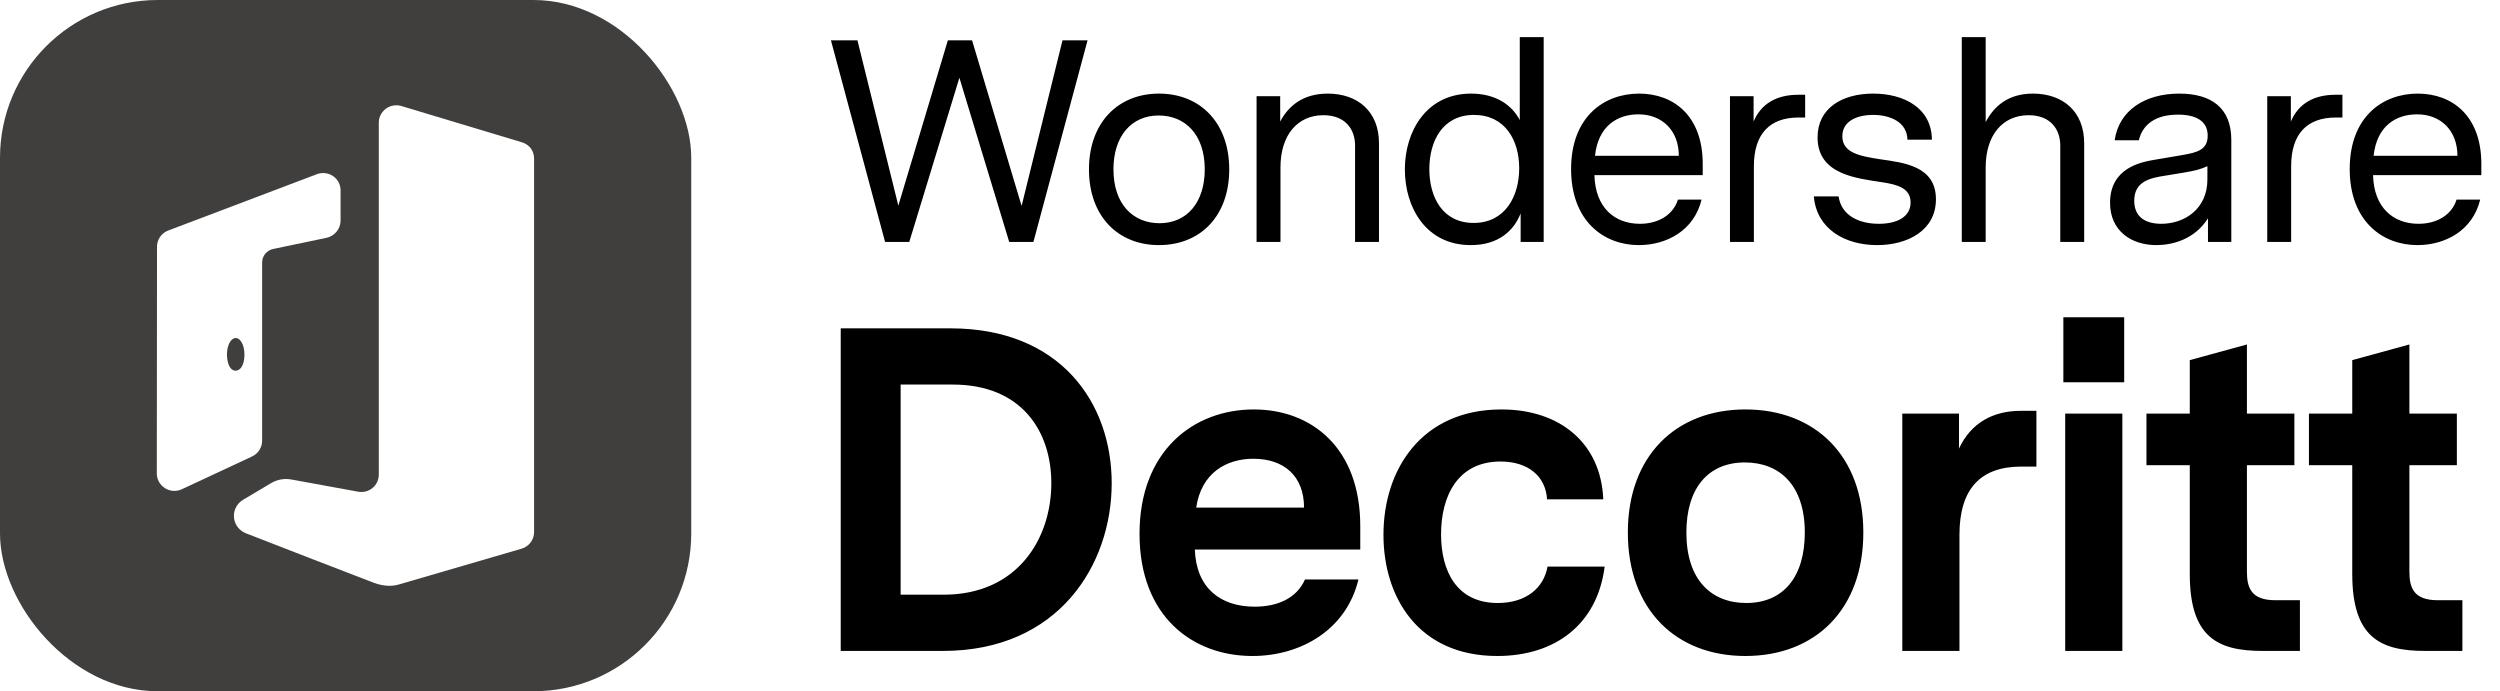 <svg width="434" height="120" viewBox="0 0 434 120" fill="none" xmlns="http://www.w3.org/2000/svg" class="wsc-svg-logo-decoritt-horizontal">
<g filter="url(#decoritt-horizontal-filter0_i_3102_5292)">
<rect width="120" height="120" rx="27.39" fill="#403F3D"/>
<path d="M92.182 25.798C91.8 25.282 91.26 24.902 90.643 24.716L69.693 18.409C69.231 18.27 68.743 18.241 68.268 18.324C67.803 18.406 67.364 18.595 66.986 18.875C66.607 19.154 66.3 19.518 66.087 19.936C65.872 20.354 65.759 20.817 65.759 21.287V82.408C65.758 82.848 65.661 83.282 65.474 83.681C65.29 84.078 65.017 84.429 64.676 84.706C64.338 84.989 63.941 85.194 63.513 85.308C63.086 85.421 62.639 85.44 62.203 85.364L50.581 83.242C49.37 83.017 48.117 83.241 47.061 83.872L42.201 86.764C41.808 86.997 41.468 87.309 41.205 87.681C40.941 88.053 40.759 88.475 40.67 88.921C40.582 89.367 40.588 89.827 40.69 90.27C40.792 90.713 40.986 91.13 41.261 91.494C41.625 91.979 42.118 92.354 42.686 92.576C50.048 95.426 57.396 98.313 64.769 101.125C66.195 101.657 67.709 101.908 69.201 101.478L90.579 95.242C91.2 95.052 91.743 94.669 92.128 94.15C92.513 93.63 92.719 93.002 92.716 92.357V27.58C92.732 26.945 92.545 26.321 92.182 25.798Z" fill="white"/>
<path fill-rule="evenodd" clip-rule="evenodd" d="M45.507 76.517C45.506 77.086 45.343 77.642 45.036 78.122C44.729 78.605 44.289 78.99 43.768 79.233L31.554 84.939C31.093 85.153 30.584 85.248 30.076 85.214C29.567 85.181 29.076 85.02 28.647 84.748C28.213 84.48 27.855 84.107 27.606 83.664C27.357 83.221 27.225 82.724 27.222 82.216L27.257 42.845C27.252 42.233 27.435 41.634 27.783 41.128C28.131 40.623 28.626 40.235 29.203 40.017L55.013 30.238C55.466 30.066 55.955 30.005 56.438 30.061C56.935 30.112 57.41 30.287 57.82 30.57C58.225 30.847 58.555 31.219 58.782 31.652C59.01 32.089 59.127 32.574 59.124 33.066V38.348C59.111 39.04 58.86 39.706 58.412 40.236C57.976 40.772 57.367 41.142 56.687 41.283L47.423 43.22C46.883 43.334 46.397 43.629 46.048 44.054C45.696 44.481 45.504 45.016 45.507 45.568V76.517ZM42.436 61.513C42.436 59.95 41.759 58.678 40.918 58.678C40.092 58.678 39.413 59.927 39.4 61.463C39.388 62.437 39.646 64.355 40.953 64.355C42.193 64.208 42.447 62.507 42.436 61.513Z" fill="white"/>
</g>
<path d="M188.8 7L179.4 42H175.2L166.55 13.5L157.85 42H153.65L144.25 7H148.85L155.95 35.7L164.55 7H168.75L177.35 35.75L184.45 7H188.8ZM201.195 16.25C208.345 16.25 213.395 21.3 213.395 29.4C213.395 37.55 208.345 42.55 201.195 42.55C194.095 42.55 189.045 37.55 189.045 29.4C189.045 21.3 194.095 16.25 201.195 16.25ZM209.145 29.4C209.145 23.3 205.695 20.05 201.145 20.05C196.395 20.05 193.295 23.65 193.295 29.4C193.295 35.5 196.745 38.75 201.295 38.75C206.045 38.75 209.145 35.15 209.145 29.4ZM230.491 16.25C235.691 16.25 239.391 19.35 239.391 24.85V42H235.241V25.25C235.241 22.5 233.591 20 229.741 20C225.241 20 222.291 23.45 222.291 29.05V42H218.141V16.7H222.241V21.1C223.691 18.35 226.241 16.25 230.491 16.25ZM267.983 6.45V42H263.983V37.05C262.783 40.1 260.083 42.55 255.333 42.55C247.533 42.55 243.883 36 243.883 29.4C243.883 22.85 247.583 16.25 255.383 16.25C259.683 16.25 262.483 18.25 263.833 20.85V6.45H267.983ZM255.833 38.7C261.283 38.7 263.733 34.1 263.733 29.2C263.733 24.35 261.283 19.95 255.883 19.95C250.433 19.95 248.133 24.5 248.133 29.35C248.133 34.25 250.433 38.7 255.833 38.7ZM295.592 30.4H276.792C276.942 36.1 280.342 38.85 284.692 38.85C287.842 38.85 290.442 37.35 291.292 34.65H295.392C294.092 40.05 289.292 42.55 284.492 42.55C278.442 42.55 272.742 38.4 272.742 29.35C272.742 20.25 278.492 16.25 284.542 16.25C290.592 16.25 295.592 20.15 295.592 28.45V30.4ZM284.442 19.85C280.792 19.85 277.442 21.85 276.892 27.05H291.442C291.442 22.65 288.542 19.85 284.442 19.85ZM313.374 16.45V20.4H312.224C307.274 20.4 304.474 23.2 304.474 28.85V42H300.324V16.7H304.424V21.1C305.724 18 308.424 16.45 312.174 16.45H313.374ZM326.429 27.65C330.479 28.25 336.079 28.8 336.079 34.6C336.079 40 331.179 42.55 325.879 42.55C320.329 42.55 315.379 39.8 314.879 34.1H319.179C319.679 37.45 322.729 38.85 326.179 38.85C329.329 38.85 331.679 37.65 331.679 35.15C331.679 32.65 329.379 32.05 326.829 31.65C322.379 30.95 315.529 30.35 315.529 23.85C315.529 18.75 319.829 16.25 325.179 16.25C330.479 16.25 335.329 18.7 335.379 24.25H331.129C331.079 21.25 328.229 19.95 325.179 19.95C322.329 19.95 319.829 21.05 319.829 23.65C319.829 26.5 322.779 27.1 326.429 27.65ZM352.913 16.25C358.113 16.25 361.813 19.35 361.813 24.85V42H357.663V25.25C357.663 22.5 356.013 20 352.163 20C347.663 20 344.713 23.45 344.713 29.05V42H340.563V6.45H344.713V21.2C346.163 18.4 348.663 16.25 352.913 16.25ZM378.305 16.25C383.805 16.25 387.355 18.65 387.355 24.3V42H383.305V37.9C381.005 41.55 377.155 42.55 374.355 42.55C369.955 42.55 366.305 40.05 366.305 35.2C366.305 29.15 371.655 28.15 373.955 27.75L378.955 26.9C381.555 26.45 383.255 25.95 383.255 23.55C383.255 21 381.205 19.9 378.105 19.9C374.205 19.9 371.955 21.6 371.305 24.35H367.105C367.855 19.1 372.455 16.25 378.305 16.25ZM383.205 28.85C382.005 29.4 381.005 29.65 378.905 30L375.855 30.5C373.305 30.9 370.505 31.45 370.505 34.85C370.505 37.8 372.605 38.85 375.205 38.85C379.205 38.85 383.205 36.3 383.205 31.15V28.85ZM406.644 16.45V20.4H405.494C400.544 20.4 397.744 23.2 397.744 28.85V42H393.594V16.7H397.694V21.1C398.994 18 401.694 16.45 405.444 16.45H406.644ZM430.76 30.4H411.96C412.11 36.1 415.51 38.85 419.86 38.85C423.01 38.85 425.61 37.35 426.46 34.65H430.56C429.26 40.05 424.46 42.55 419.66 42.55C413.61 42.55 407.91 38.4 407.91 29.35C407.91 20.25 413.66 16.25 419.71 16.25C425.76 16.25 430.76 20.15 430.76 28.45V30.4ZM419.61 19.85C415.96 19.85 412.61 21.85 412.06 27.05H426.61C426.61 22.65 423.71 19.85 419.61 19.85Z" fill="black"/>
<path d="M164.99 57C184.11 57 192.99 69.96 192.99 83.88C192.99 98.04 183.79 113 163.71 113H145.95V57H164.99ZM163.79 103.24C176.75 103.24 182.51 93.4 182.51 83.88C182.51 75 177.47 66.76 165.39 66.76H156.35V103.24H163.79ZM236.142 95.4H207.422C207.662 102.12 211.902 105.32 217.822 105.32C221.742 105.32 225.102 103.88 226.542 100.6H235.822C233.742 109.32 225.822 113.88 217.422 113.88C207.022 113.88 197.822 107 197.822 92.68C197.822 78.28 207.182 71.08 217.662 71.08C227.662 71.08 236.142 77.72 236.142 91.32V95.4ZM217.582 79.64C212.862 79.64 208.542 82.12 207.662 88.12H226.382C226.382 82.68 222.942 79.64 217.582 79.64ZM278.569 98.36C277.289 108.44 269.929 113.88 259.929 113.88C246.169 113.88 240.169 103.64 240.169 92.84C240.169 81.48 246.809 71.08 260.649 71.08C270.809 71.08 277.929 76.92 278.329 86.68H268.569C268.329 82.68 265.289 80.12 260.489 80.12C253.049 80.12 250.169 86.12 250.169 92.76C250.169 99.16 252.889 104.68 260.009 104.68C264.969 104.68 268.009 102.04 268.649 98.36H278.569ZM302.994 71.08C315.074 71.08 323.474 79.08 323.474 92.44C323.474 105.88 315.074 113.88 302.994 113.88C290.994 113.88 282.594 105.88 282.594 92.44C282.594 79.08 290.994 71.08 302.994 71.08ZM302.914 80.28C296.514 80.28 292.754 84.76 292.754 92.44C292.754 100.76 297.154 104.68 303.154 104.68C309.554 104.68 313.314 100.2 313.314 92.44C313.314 84.2 308.914 80.28 302.914 80.28ZM353.521 71.32V81H350.881C343.921 81 340.161 84.76 340.161 92.84V113H330.241V71.8H340.081V77.88C342.161 73.4 346.001 71.32 350.801 71.32H353.521ZM358.199 66.36V55.08H368.759V66.36H358.199ZM358.519 113V71.8H368.439V113H358.519ZM399.265 104.2V113H392.785C385.025 113 380.145 110.68 380.145 99.64V80.76H372.625V71.8H380.145V62.52L390.065 59.8V71.8H398.305V80.76H390.065V99.24C390.065 102.12 390.865 104.2 395.025 104.2H399.265ZM427.471 104.2V113H420.991C413.231 113 408.351 110.68 408.351 99.64V80.76H400.831V71.8H408.351V62.52L418.271 59.8V71.8H426.511V80.76H418.271V99.24C418.271 102.12 419.071 104.2 423.231 104.2H427.471Z" fill="black"/>
<defs>
<filter id="decoritt-horizontal-filter0_i_3102_5292" x="0" y="0" width="120" height="120" filterUnits="userSpaceOnUse" color-interpolation-filters="sRGB">
<feFlood flood-opacity="0" result="BackgroundImageFix"/>
<feBlend mode="normal" in="SourceGraphic" in2="BackgroundImageFix" result="shape"/>
<feColorMatrix in="SourceAlpha" type="matrix" values="0 0 0 0 0 0 0 0 0 0 0 0 0 0 0 0 0 0 127 0" result="hardAlpha"/>
<feOffset/>
<feGaussianBlur stdDeviation="2.5"/>
<feComposite in2="hardAlpha" operator="arithmetic" k2="-1" k3="1"/>
<feColorMatrix type="matrix" values="0 0 0 0 0 0 0 0 0 0 0 0 0 0 0 0 0 0 0.24 0"/>
<feBlend mode="darken" in2="shape" result="effect1_innerShadow_3102_5292"/>
</filter>
</defs>
</svg>
